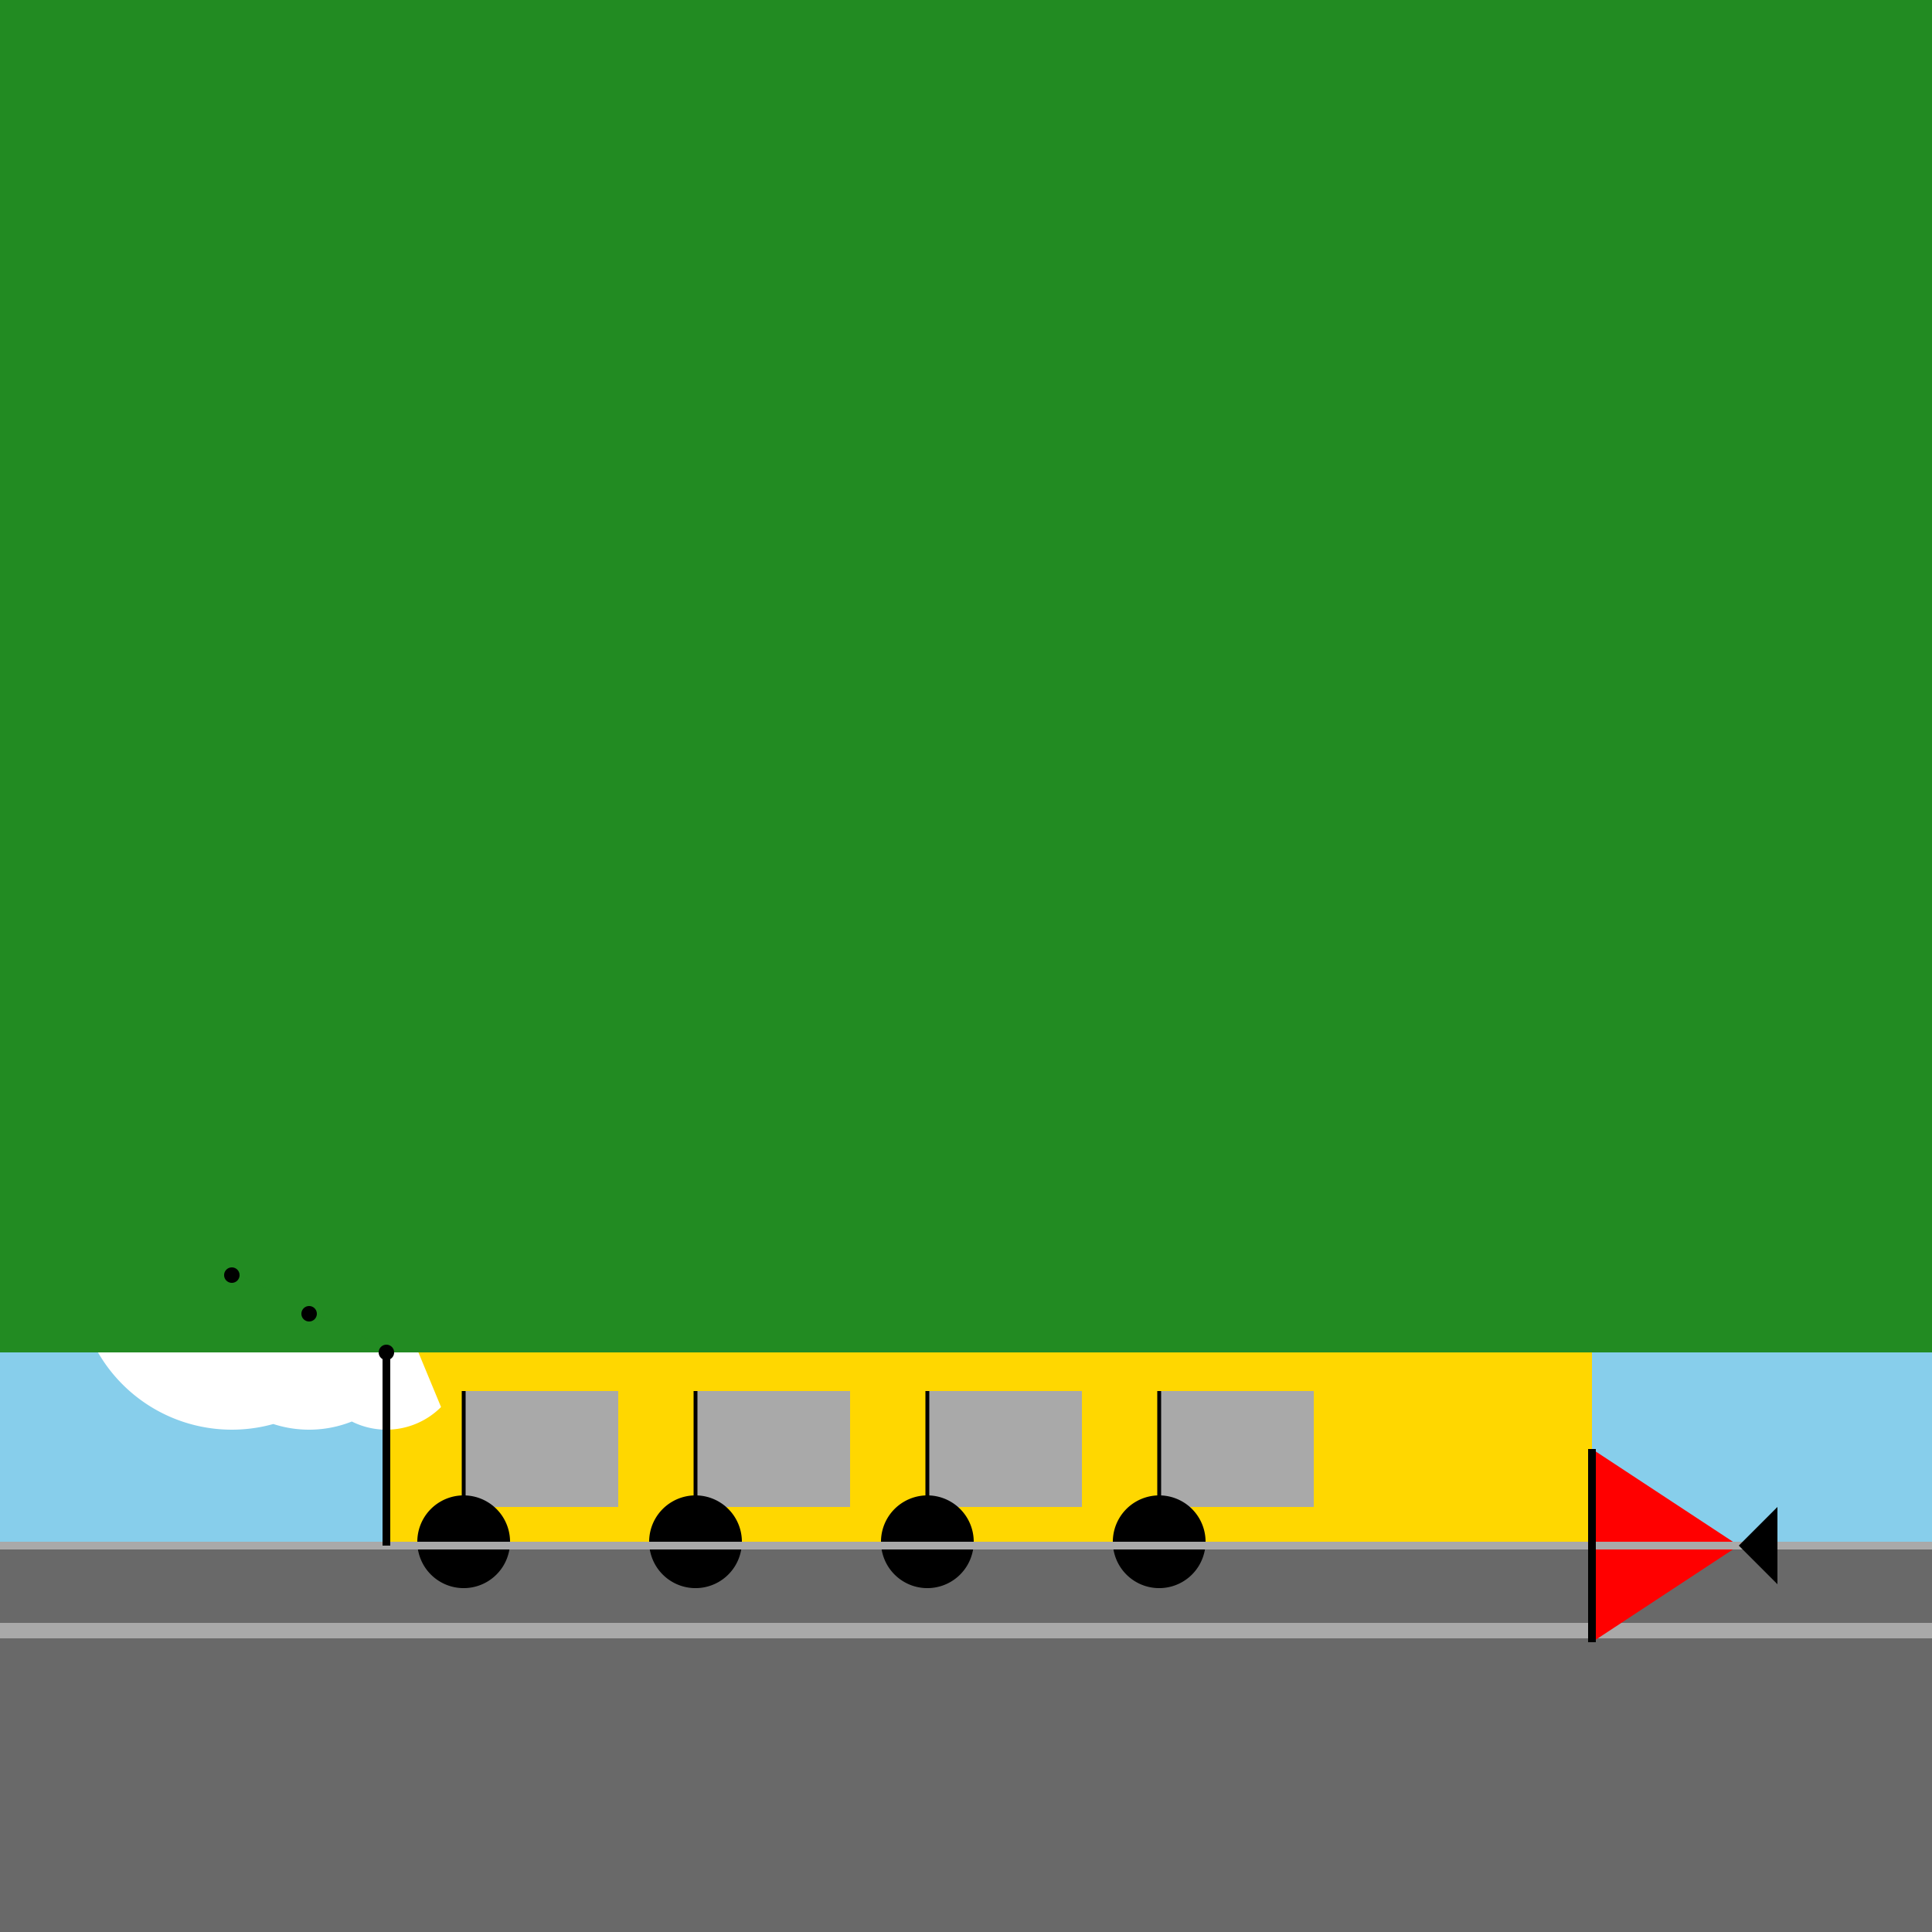 <!--

Generated by DrawGPT.
Free, open source, AI generated images in SVG, PNG, and HTML Canvas format.
https://drawgpt.ai

Created: 2023-12-15T22:30:53.967Z
Link: https://drawgpt.ai/prompt/100453/

-->
<svg xmlns="http://www.w3.org/2000/svg" xmlns:xlink="http://www.w3.org/1999/xlink" width="500" height="500"><defs/><g><rect fill="#87CEEB" stroke="none" x="0" y="0" width="512" height="512"/><rect fill="#696969" stroke="none" x="0" y="400" width="512" height="112"/><rect fill="#A9A9A9" stroke="none" x="0" y="420" width="512" height="4"/><rect fill="#FFD700" stroke="none" x="100" y="350" width="312" height="50"/><rect fill="#A9A9A9" stroke="none" x="120" y="360" width="40" height="30"/><rect fill="#A9A9A9" stroke="none" x="180" y="360" width="40" height="30"/><rect fill="#A9A9A9" stroke="none" x="240" y="360" width="40" height="30"/><rect fill="#A9A9A9" stroke="none" x="300" y="360" width="40" height="30"/><path fill="#000000" stroke="none" paint-order="stroke fill markers" d=" M 132 399 A 12 12 0 1 0 132 399.012 L 192 399 A 12 12 0 1 0 192 399.012 L 252 399 A 12 12 0 1 0 252 399.012 L 312 399 A 12 12 0 1 0 312 399.012"/><path fill="#FF0000" stroke="none" paint-order="stroke fill markers" d=" M 412 375 L 412 425 L 450 400 Z"/><path fill="#FFFFFF" stroke="none" paint-order="stroke fill markers" d=" M 114.142 364.142 A 20 20 0 1 1 114.142 335.858 L 101.213 361.213 A 30 30 0 1 1 101.213 318.787 L 88.284 358.284 A 40 40 0 1 1 88.284 301.716"/><rect fill="#228B22" stroke="none" x="0" y="0" width="512" height="350"/><path fill="none" stroke="#A9A9A9" paint-order="fill stroke markers" d=" M 0 400 L 512 400" stroke-miterlimit="10" stroke-width="2" stroke-dasharray=""/><path fill="none" stroke="#000000" paint-order="fill stroke markers" d=" M 100 350 L 100 400 M 412 375 L 412 425" stroke-miterlimit="10" stroke-width="2" stroke-dasharray=""/><path fill="none" stroke="#000000" paint-order="fill stroke markers" d=" M 120 360 L 120 390 M 180 360 L 180 390 M 240 360 L 240 390 M 300 360 L 300 390" stroke-miterlimit="10" stroke-dasharray=""/><path fill="#000000" stroke="none" paint-order="stroke fill markers" d=" M 450 400 L 460 390 L 460 410 Z"/><path fill="#000000" stroke="none" paint-order="stroke fill markers" d=" M 102 350 A 2 2 0 1 0 102 350.002 L 82 340 A 2 2 0 1 0 82 340.002 L 62 330 A 2 2 0 1 0 62 330.002"/></g></svg>